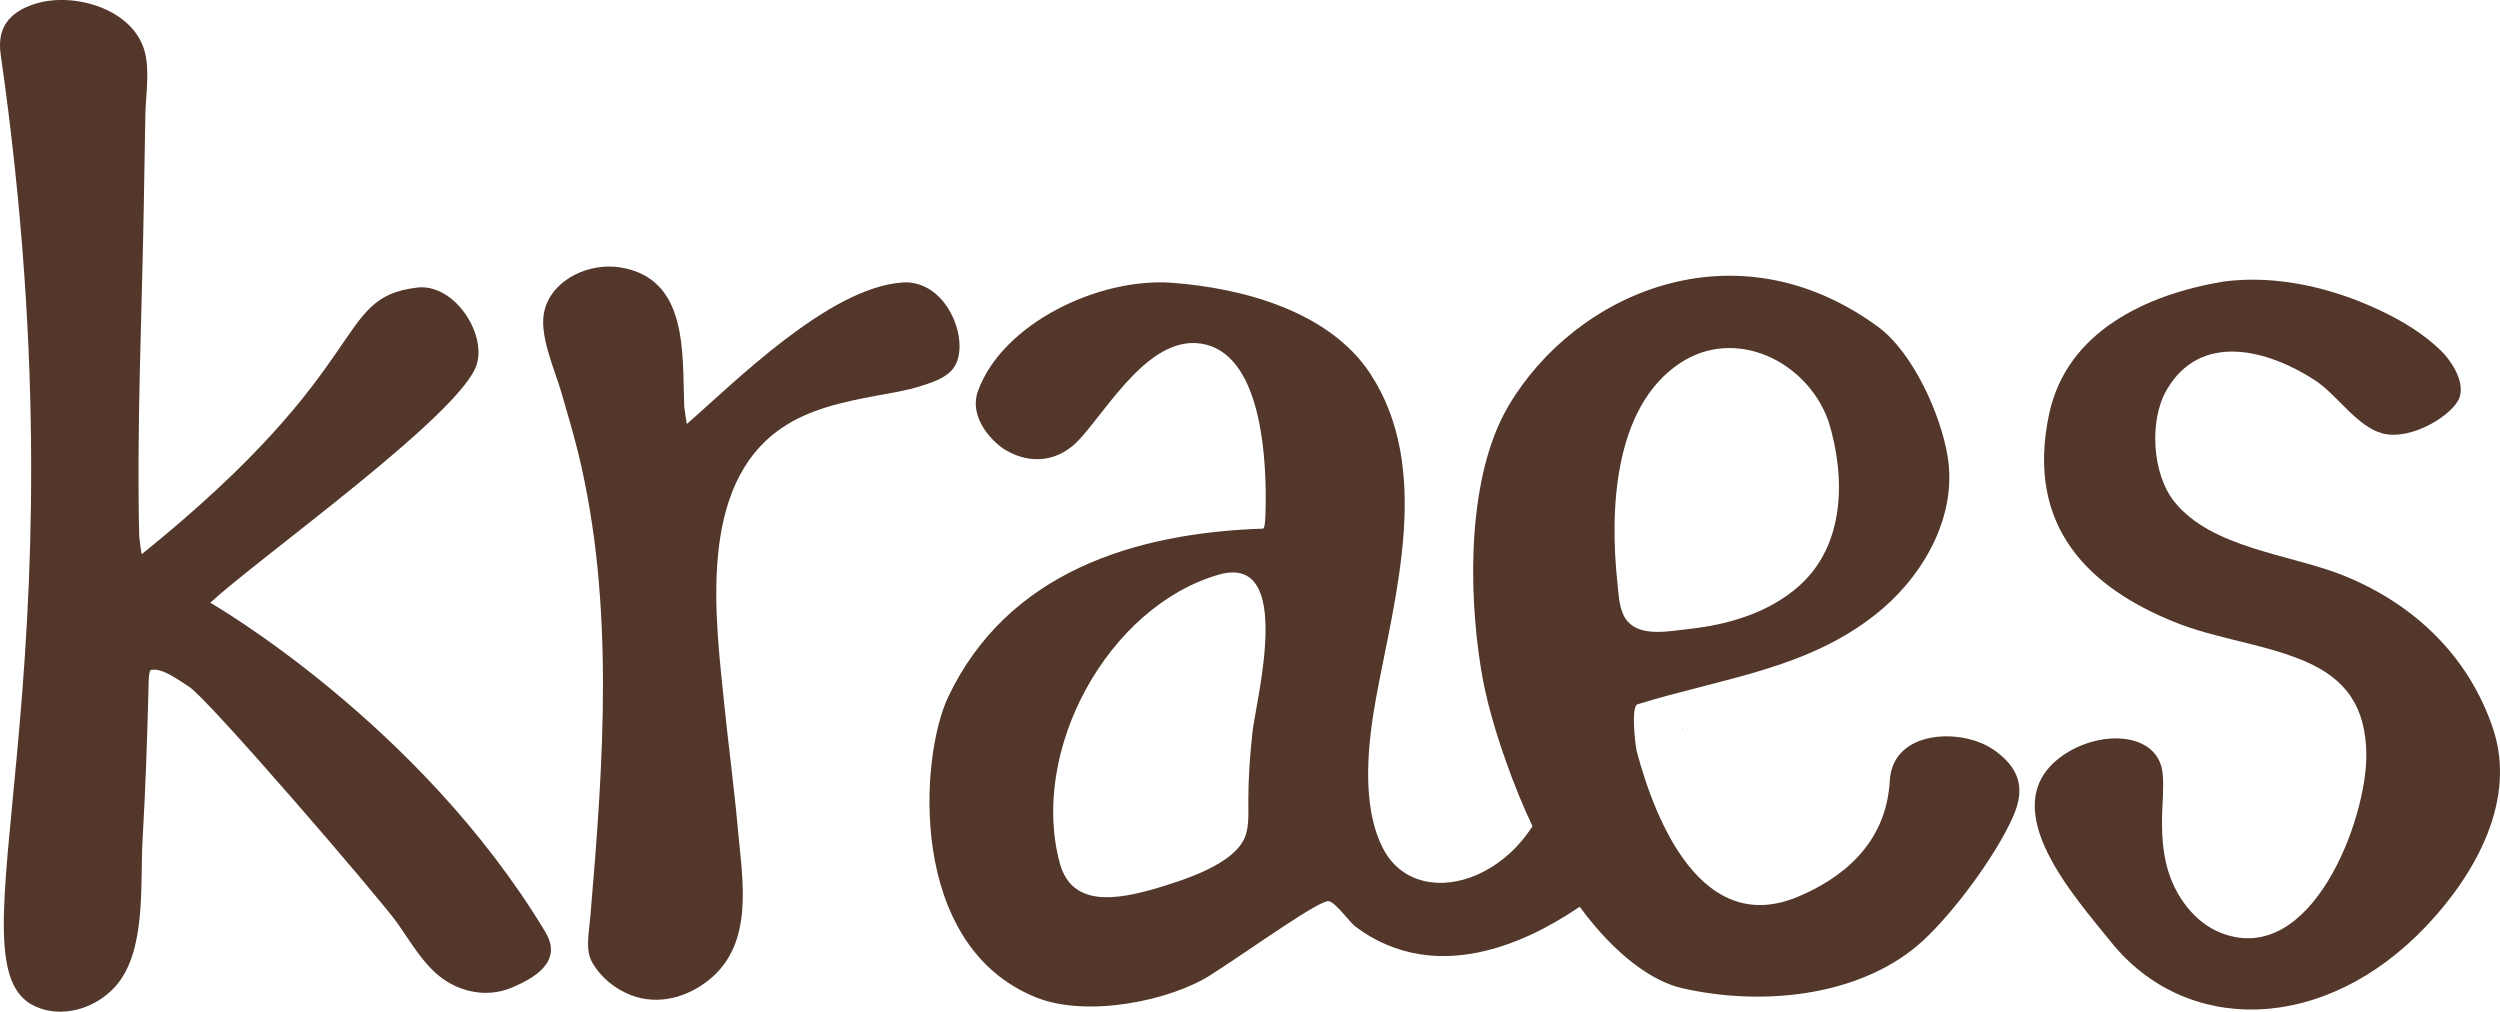<?xml version="1.0" encoding="UTF-8"?><svg id="Layer_1" xmlns="http://www.w3.org/2000/svg" viewBox="0 0 427.01 172.81"><defs><style>.cls-1{fill:#52372a;}</style></defs><path class="cls-1" d="m35.92,102.94c8.61-7.92,43.12-32.4,45.54-40.78,1.56-5.41-3.98-13.79-10.22-13.04-14.55,1.75-6.8,13.11-47.03,45.54-.05.04-.43-2.81-.43-3.01-.45-18.8.46-37.7.78-56.5.09-5.1.18-10.2.26-15.3.05-3.44.79-7.67-.09-11C22.77,1.49,12.61-1.4,6.06.63,1.41,2.07-.51,4.91.11,9.26c15.39,107.34-9.75,155.45,5.91,162.64,4.43,2.03,10.06.51,13.55-3.26,5.51-5.95,4.34-17.67,4.78-25.2.51-8.66.79-17.33,1.02-26.01,0-.22-.03-2.91.43-3.01,1.96-.41,4.94,1.92,6.47,2.86,3.21,1.97,32.51,36.07,35.53,40.29,2.5,3.5,4.8,7.76,8.53,10.07,3.35,2.08,7.45,2.59,11.11,1.04,3.63-1.54,8.81-4.34,5.71-9.49-21.53-35.78-57.25-56.25-57.25-56.25Z"/><path class="cls-1" d="m154.16,48.25c-12.57.82-28.88,17.25-36.85,24.17-.02.01-.43-2.79-.44-3.01-.35-9.16.73-21.91-11.01-23.75-5.02-.79-11.26,1.84-12.79,7.09-1.22,4.16,1.66,10.29,2.82,14.29,1,3.46,2.03,6.91,2.89,10.41,6.24,25.58,4.29,52.84,2.08,78.8-.28,3.33-.91,5.98.28,8.11,1.43,2.55,3.9,4.55,6.6,5.6,4.68,1.82,9.71.4,13.49-2.7,7.61-6.24,5.59-16.95,4.8-25.67-.63-7.05-1.59-14.06-2.3-21.1-1.51-14.8-4.7-37.53,9.8-47.39,4.79-3.26,10.54-4.46,16.14-5.51,2.58-.48,5.21-.87,7.71-1.68,1.82-.59,3.75-1.2,5.1-2.58,3.75-3.85-.28-15.61-8.33-15.09Z"/><path class="cls-1" d="m287.42,124.38s-.04.01-.06.02c.02.07.04.14.06.22,0-.08,0-.16,0-.24Z"/><path class="cls-1" d="m425.8,124.38c-4.22-12.46-13.61-21.32-25.65-26.13-8.98-3.58-22.43-4.6-28.79-12.59-3.75-4.71-4.32-13.79-1.3-19.03,5.79-10.05,17.33-6.89,25.33-1.69,3.82,2.48,7.17,7.94,11.56,9.09,5.03,1.31,12.25-3.33,13.17-6.2s-1.65-6.44-3.22-7.96c-2.94-2.86-6.56-5.04-10.24-6.79-8.21-3.91-17.78-6.19-26.87-4.99-13.26,2.21-26.76,8.58-29.77,22.54-4.23,19.64,7.23,29.88,21.35,35.6,7.15,2.89,14.9,3.64,22,6.58,7.43,3.07,10.7,8.01,10.81,15.95.16,11.14-9.34,36.47-24.68,30.64-4.79-1.82-8.09-6.53-9.37-11.34-.8-3.02-.92-6.22-.82-9.33.04-1.34.28-4.09.1-6.43-.58-7.52-11.27-7.83-17.72-2.79-11.07,8.65,2.88,23.89,8.86,31.36,12.71,15.86,36.35,15.86,53.97-2.8,8.27-8.76,15.43-21.42,11.28-33.67Z"/><path class="cls-1" d="m340.27,127.91c-5.3-3.55-17.01-3.29-17.49,5.45-.61,11.12-8.68,16.89-15.74,19.83-16.2,6.75-24.21-12.55-27.47-24.84-.25-.95-1.03-7.69.12-8.05,14.55-4.54,29.95-6.04,41.99-16.45,7.26-6.27,12.61-16.09,10.98-25.91-1.2-7.25-5.97-17.78-11.87-22.11-24.4-17.89-51.82-5.75-63.17,13.56-7.01,11.93-6.85,31.41-4.66,44.85.86,5.3,2.4,10.5,4.19,15.59,1.45,4.14,3,7.9,4.61,11.31-.42.6-.83,1.2-1.28,1.78-2.13,2.76-4.94,5.05-8.13,6.47-5.98,2.66-12.91,1.74-16.12-4.47-3.83-7.4-2.58-18.19-1.14-26.01,3.21-17.36,9.57-38.89-1.03-55.07-6.99-10.66-21.76-14.65-33.95-15.54-12.45-.9-28.82,6.93-33.04,18.41-1.75,4.75,2.68,9,4.75,10.2,4.32,2.51,9,1.91,12.43-1.73,5.06-5.38,12.4-18.62,21.7-16.33,9.82,2.41,10.43,20.52,10.21,28.43,0,.13-.02,3-.43,3.01-21.96.73-43.6,7.44-53.75,28.69-4.9,10.26-7.06,42.56,15.01,51.39,8.75,3.5,22.96.55,29.83-3.86,7.34-4.71,18.64-12.91,20.18-12.58,1.15.24,3.51,3.57,4.51,4.33,3.26,2.48,7.08,4.13,11.13,4.75,6.45.99,12.98-.65,18.82-3.35,2.91-1.35,5.69-2.98,8.36-4.78,6.29,8.56,12.68,12.83,17.54,13.92,14.73,3.32,31.17.96,41.03-8.07,5.3-4.85,12.7-14.81,15.56-21.51,1.96-4.58,1.04-8.16-3.68-11.33Zm-126.35-2.79c-.42,3.87-.7,7.7-.7,11.59,0,1.88.14,4.1-.44,5.9-1.66,5.13-11.18,7.88-15.82,9.28-5.92,1.64-13.86,3.24-15.94-4.45-5.21-19.22,8.17-43.76,27.08-49.27,13.13-3.83,6.42,21.43,5.82,26.94Zm64.06-19c-1.45-1.7-1.49-4.47-1.72-6.58-1.31-12.15-.71-29.94,10.67-37.5,9.5-6.31,21.61-.34,25.29,9.66.02.05.03.1.05.15.03.07.06.15.09.25,2.89,9.46,2.8,21-5.08,27.99-5.17,4.6-12.18,6.64-18.94,7.36-3.12.33-8.03,1.39-10.36-1.34Z"/></svg>